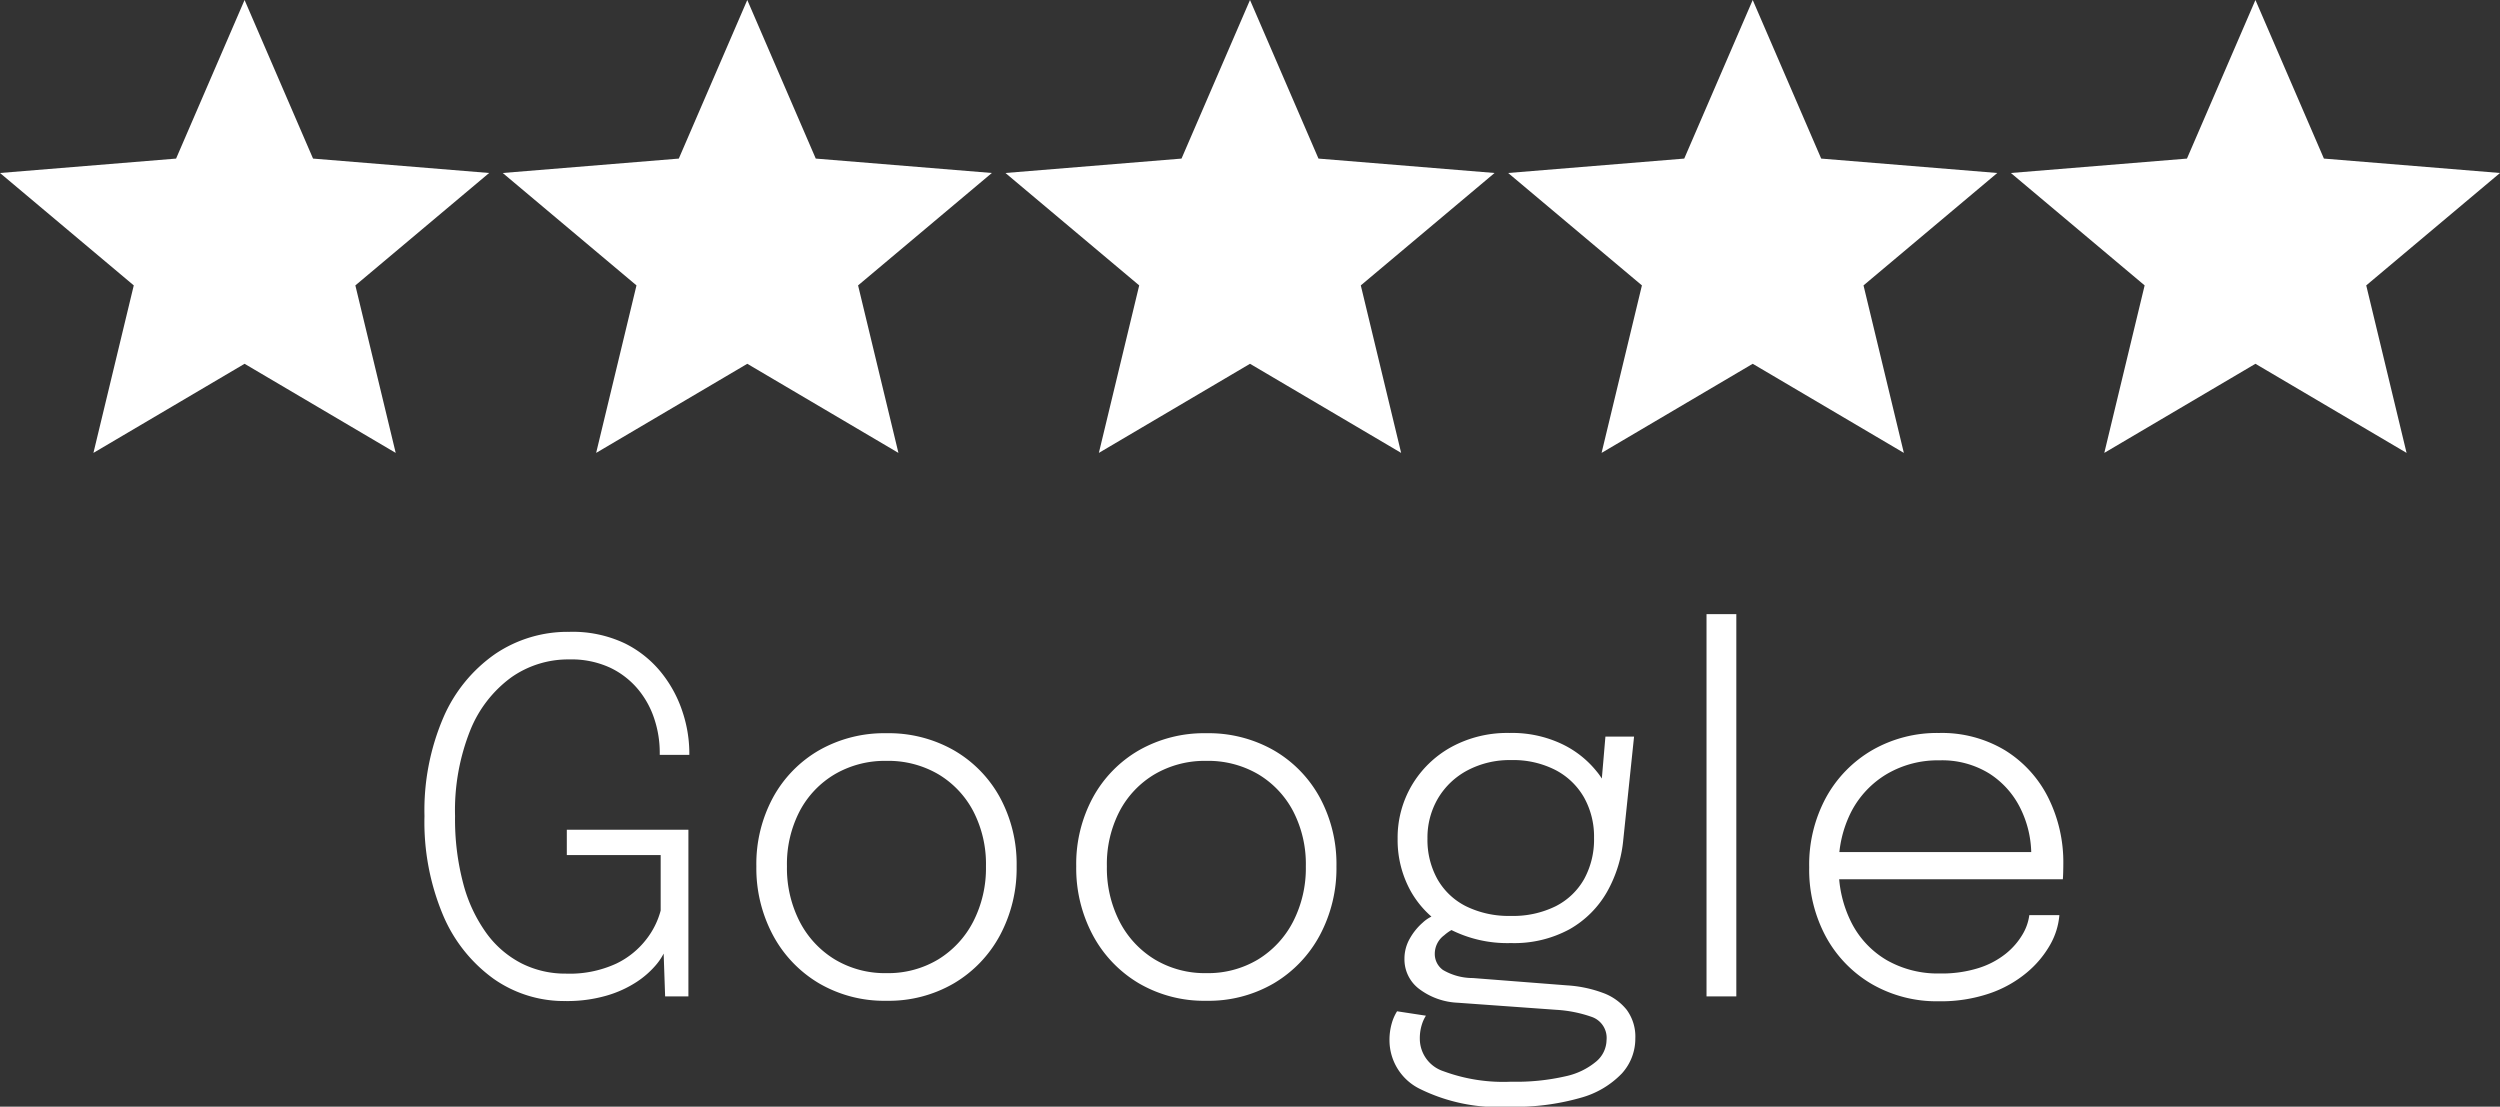 <?xml version="1.0" encoding="UTF-8"?>
<svg xmlns="http://www.w3.org/2000/svg" width="138" height="61.089" viewBox="0 0 138 61.089">
  <rect x="0" y="0" width="138" height="61.089" fill="#333333" stroke="none"/>
  <g transform="translate(-1310 -1878)">
    <g transform="translate(1229 1109)">
      <path d="M13.5,0l3.78,8.754L27,9.549l-7.384,6.205L21.843,25,13.5,20.081,5.157,25l2.227-9.246L0,9.549l9.72-.795Z" transform="translate(81 769)" fill="#fff"></path>
      <path d="M13.5,0l3.78,8.754L27,9.549l-7.384,6.205L21.843,25,13.5,20.081,5.157,25l2.227-9.246L0,9.549l9.72-.795Z" transform="translate(108.75 769)" fill="#fff"></path>
      <path d="M13.5,0l3.78,8.754L27,9.549l-7.384,6.205L21.843,25,13.5,20.081,5.157,25l2.227-9.246L0,9.549l9.72-.795Z" transform="translate(136.5 769)" fill="#fff"></path>
      <path d="M13.5,0l3.78,8.754L27,9.549l-7.384,6.205L21.843,25,13.5,20.081,5.157,25l2.227-9.246L0,9.549l9.72-.795Z" transform="translate(164.25 769)" fill="#fff"></path>
      <path d="M13.5,0l3.78,8.754L27,9.549l-7.384,6.205L21.843,25,13.5,20.081,5.157,25l2.227-9.246L0,9.549l9.72-.795Z" transform="translate(192 769)" fill="#fff"></path>
    </g>
    <path d="M9.207.257A6.764,6.764,0,0,1,5.245-.972a8.3,8.3,0,0,1-2.788-3.51A13.262,13.262,0,0,1,1.431-9.95,13,13,0,0,1,2.477-15.4a8.247,8.247,0,0,1,2.855-3.5,7.14,7.14,0,0,1,4.091-1.222,6.712,6.712,0,0,1,3.078.641,5.982,5.982,0,0,1,2.045,1.661,6.857,6.857,0,0,1,1.147,2.167,7.271,7.271,0,0,1,.358,2.16q0,.04,0,.081t0,.081H14.418V-13.5a5.9,5.9,0,0,0-.284-1.769,4.961,4.961,0,0,0-.891-1.654,4.558,4.558,0,0,0-1.552-1.215A5.085,5.085,0,0,0,9.423-18.6,5.456,5.456,0,0,0,6.21-17.6a6.717,6.717,0,0,0-2.261,2.936,11.915,11.915,0,0,0-.83,4.712A13.836,13.836,0,0,0,3.578-6.2,8.244,8.244,0,0,0,4.86-3.476,5.488,5.488,0,0,0,6.8-1.816a5.357,5.357,0,0,0,2.43.56,6.134,6.134,0,0,0,2.788-.553A4.616,4.616,0,0,0,13.7-3.179a4.435,4.435,0,0,0,.769-1.559V-7.8H9.288v-1.4H16V0H14.715l-.081-2.363a3.317,3.317,0,0,1-.486.7,4.95,4.95,0,0,1-1.013.871,6.15,6.15,0,0,1-1.627.743A7.8,7.8,0,0,1,9.207.257ZM26.933.243a7.139,7.139,0,0,1-3.726-.965,6.821,6.821,0,0,1-2.538-2.653,7.836,7.836,0,0,1-.918-3.807,7.709,7.709,0,0,1,.918-3.793,6.726,6.726,0,0,1,2.538-2.606,7.258,7.258,0,0,1,3.726-.945,7.258,7.258,0,0,1,3.726.945A6.726,6.726,0,0,1,33.2-10.976a7.709,7.709,0,0,1,.918,3.793A7.836,7.836,0,0,1,33.2-3.375,6.821,6.821,0,0,1,30.659-.722,7.139,7.139,0,0,1,26.933.243Zm0-1.526a5.359,5.359,0,0,0,2.855-.756,5.272,5.272,0,0,0,1.937-2.093,6.463,6.463,0,0,0,.7-3.051,6.332,6.332,0,0,0-.7-3.038,5.173,5.173,0,0,0-1.937-2.045A5.472,5.472,0,0,0,26.933-13a5.482,5.482,0,0,0-2.849.736A5.159,5.159,0,0,0,22.14-10.22a6.332,6.332,0,0,0-.7,3.038,6.463,6.463,0,0,0,.7,3.051,5.257,5.257,0,0,0,1.944,2.093A5.368,5.368,0,0,0,26.933-1.283ZM44.59.243a7.139,7.139,0,0,1-3.726-.965,6.821,6.821,0,0,1-2.538-2.653,7.836,7.836,0,0,1-.918-3.807,7.709,7.709,0,0,1,.918-3.793,6.726,6.726,0,0,1,2.538-2.606,7.258,7.258,0,0,1,3.726-.945,7.258,7.258,0,0,1,3.726.945,6.726,6.726,0,0,1,2.538,2.606,7.709,7.709,0,0,1,.918,3.793,7.836,7.836,0,0,1-.918,3.807A6.821,6.821,0,0,1,48.317-.722,7.139,7.139,0,0,1,44.59.243Zm0-1.526a5.359,5.359,0,0,0,2.855-.756,5.272,5.272,0,0,0,1.937-2.093,6.463,6.463,0,0,0,.7-3.051,6.332,6.332,0,0,0-.7-3.038,5.173,5.173,0,0,0-1.937-2.045A5.472,5.472,0,0,0,44.59-13a5.482,5.482,0,0,0-2.848.736A5.159,5.159,0,0,0,39.8-10.22a6.332,6.332,0,0,0-.7,3.038,6.463,6.463,0,0,0,.7,3.051,5.257,5.257,0,0,0,1.944,2.093A5.368,5.368,0,0,0,44.59-1.283ZM64.5-.608A6.91,6.91,0,0,1,66.461-.2a2.986,2.986,0,0,1,1.33.938,2.5,2.5,0,0,1,.479,1.586,2.855,2.855,0,0,1-.743,1.931A4.966,4.966,0,0,1,65.245,5.6a13.125,13.125,0,0,1-3.928.493,9.777,9.777,0,0,1-4.968-1A2.992,2.992,0,0,1,54.7,2.457a3.309,3.309,0,0,1,.128-.979,2.572,2.572,0,0,1,.29-.655l1.593.243a2,2,0,0,0-.229.506,2.507,2.507,0,0,0-.108.776,1.89,1.89,0,0,0,1.3,1.782,9.519,9.519,0,0,0,3.746.58,12.147,12.147,0,0,0,3-.3,3.9,3.9,0,0,0,1.708-.83,1.579,1.579,0,0,0,.553-1.161,1.226,1.226,0,0,0-.79-1.276,7.12,7.12,0,0,0-1.964-.4L58.469.351a3.8,3.8,0,0,1-2.133-.763,2.039,2.039,0,0,1-.81-1.654,2.231,2.231,0,0,1,.3-1.134,3.315,3.315,0,0,1,.715-.877,1.926,1.926,0,0,1,.736-.432l1.337.648a2.212,2.212,0,0,0-.891.486A1.267,1.267,0,0,0,57.2-2.349a1.082,1.082,0,0,0,.452.891,3.252,3.252,0,0,0,1.654.446Zm2.119-13.73H68.2l-.594,5.684a7.208,7.208,0,0,1-.9,2.889,5.5,5.5,0,0,1-2.066,2.059,6.393,6.393,0,0,1-3.24.763,6.917,6.917,0,0,1-3.382-.77,5.347,5.347,0,0,1-2.133-2.072,5.812,5.812,0,0,1-.736-2.909,5.7,5.7,0,0,1,.783-2.957A5.751,5.751,0,0,1,58.1-13.757a6.436,6.436,0,0,1,3.213-.783,6.425,6.425,0,0,1,2.9.607,5.475,5.475,0,0,1,1.91,1.5,3.5,3.5,0,0,1,.79,1.755h-.607ZM61.4-4.442a5.3,5.3,0,0,0,2.471-.533,3.747,3.747,0,0,0,1.573-1.5,4.539,4.539,0,0,0,.547-2.275,4.427,4.427,0,0,0-.547-2.221,3.877,3.877,0,0,0-1.573-1.519,5.107,5.107,0,0,0-2.457-.553,4.978,4.978,0,0,0-2.41.567,4.142,4.142,0,0,0-1.627,1.546,4.27,4.27,0,0,0-.581,2.221,4.455,4.455,0,0,0,.547,2.234,3.739,3.739,0,0,0,1.58,1.5A5.34,5.34,0,0,0,61.4-4.442ZM73.845-21.1V0H72.2V-21.1Zm5,14.634v-1.5H90.45l-.324.459v-.27a5.769,5.769,0,0,0-.594-2.592A4.784,4.784,0,0,0,87.811-12.3a4.953,4.953,0,0,0-2.747-.729,5.555,5.555,0,0,0-2.9.749A5.213,5.213,0,0,0,80.2-10.213a6.4,6.4,0,0,0-.7,3.058,6.564,6.564,0,0,0,.7,3.085A5.053,5.053,0,0,0,82.147-2a5.688,5.688,0,0,0,2.93.736,6.78,6.78,0,0,0,2.14-.3,4.628,4.628,0,0,0,1.512-.8,3.891,3.891,0,0,0,.918-1.06,2.778,2.778,0,0,0,.371-1.06h1.66a3.959,3.959,0,0,1-.506,1.627A5.576,5.576,0,0,1,89.89-1.323,6.441,6.441,0,0,1,87.838-.169,8.308,8.308,0,0,1,85.023.27a7.168,7.168,0,0,1-3.692-.945,6.776,6.776,0,0,1-2.538-2.612,7.787,7.787,0,0,1-.925-3.841,7.77,7.77,0,0,1,.931-3.854,6.81,6.81,0,0,1,2.551-2.612,7.178,7.178,0,0,1,3.686-.945,6.754,6.754,0,0,1,3.645.958,6.46,6.46,0,0,1,2.376,2.6A7.976,7.976,0,0,1,91.895-7.3q0,.176-.007.445t-.02.391Z" transform="translate(1332 1933)" fill="#fff"></path>
  </g>
</svg>
